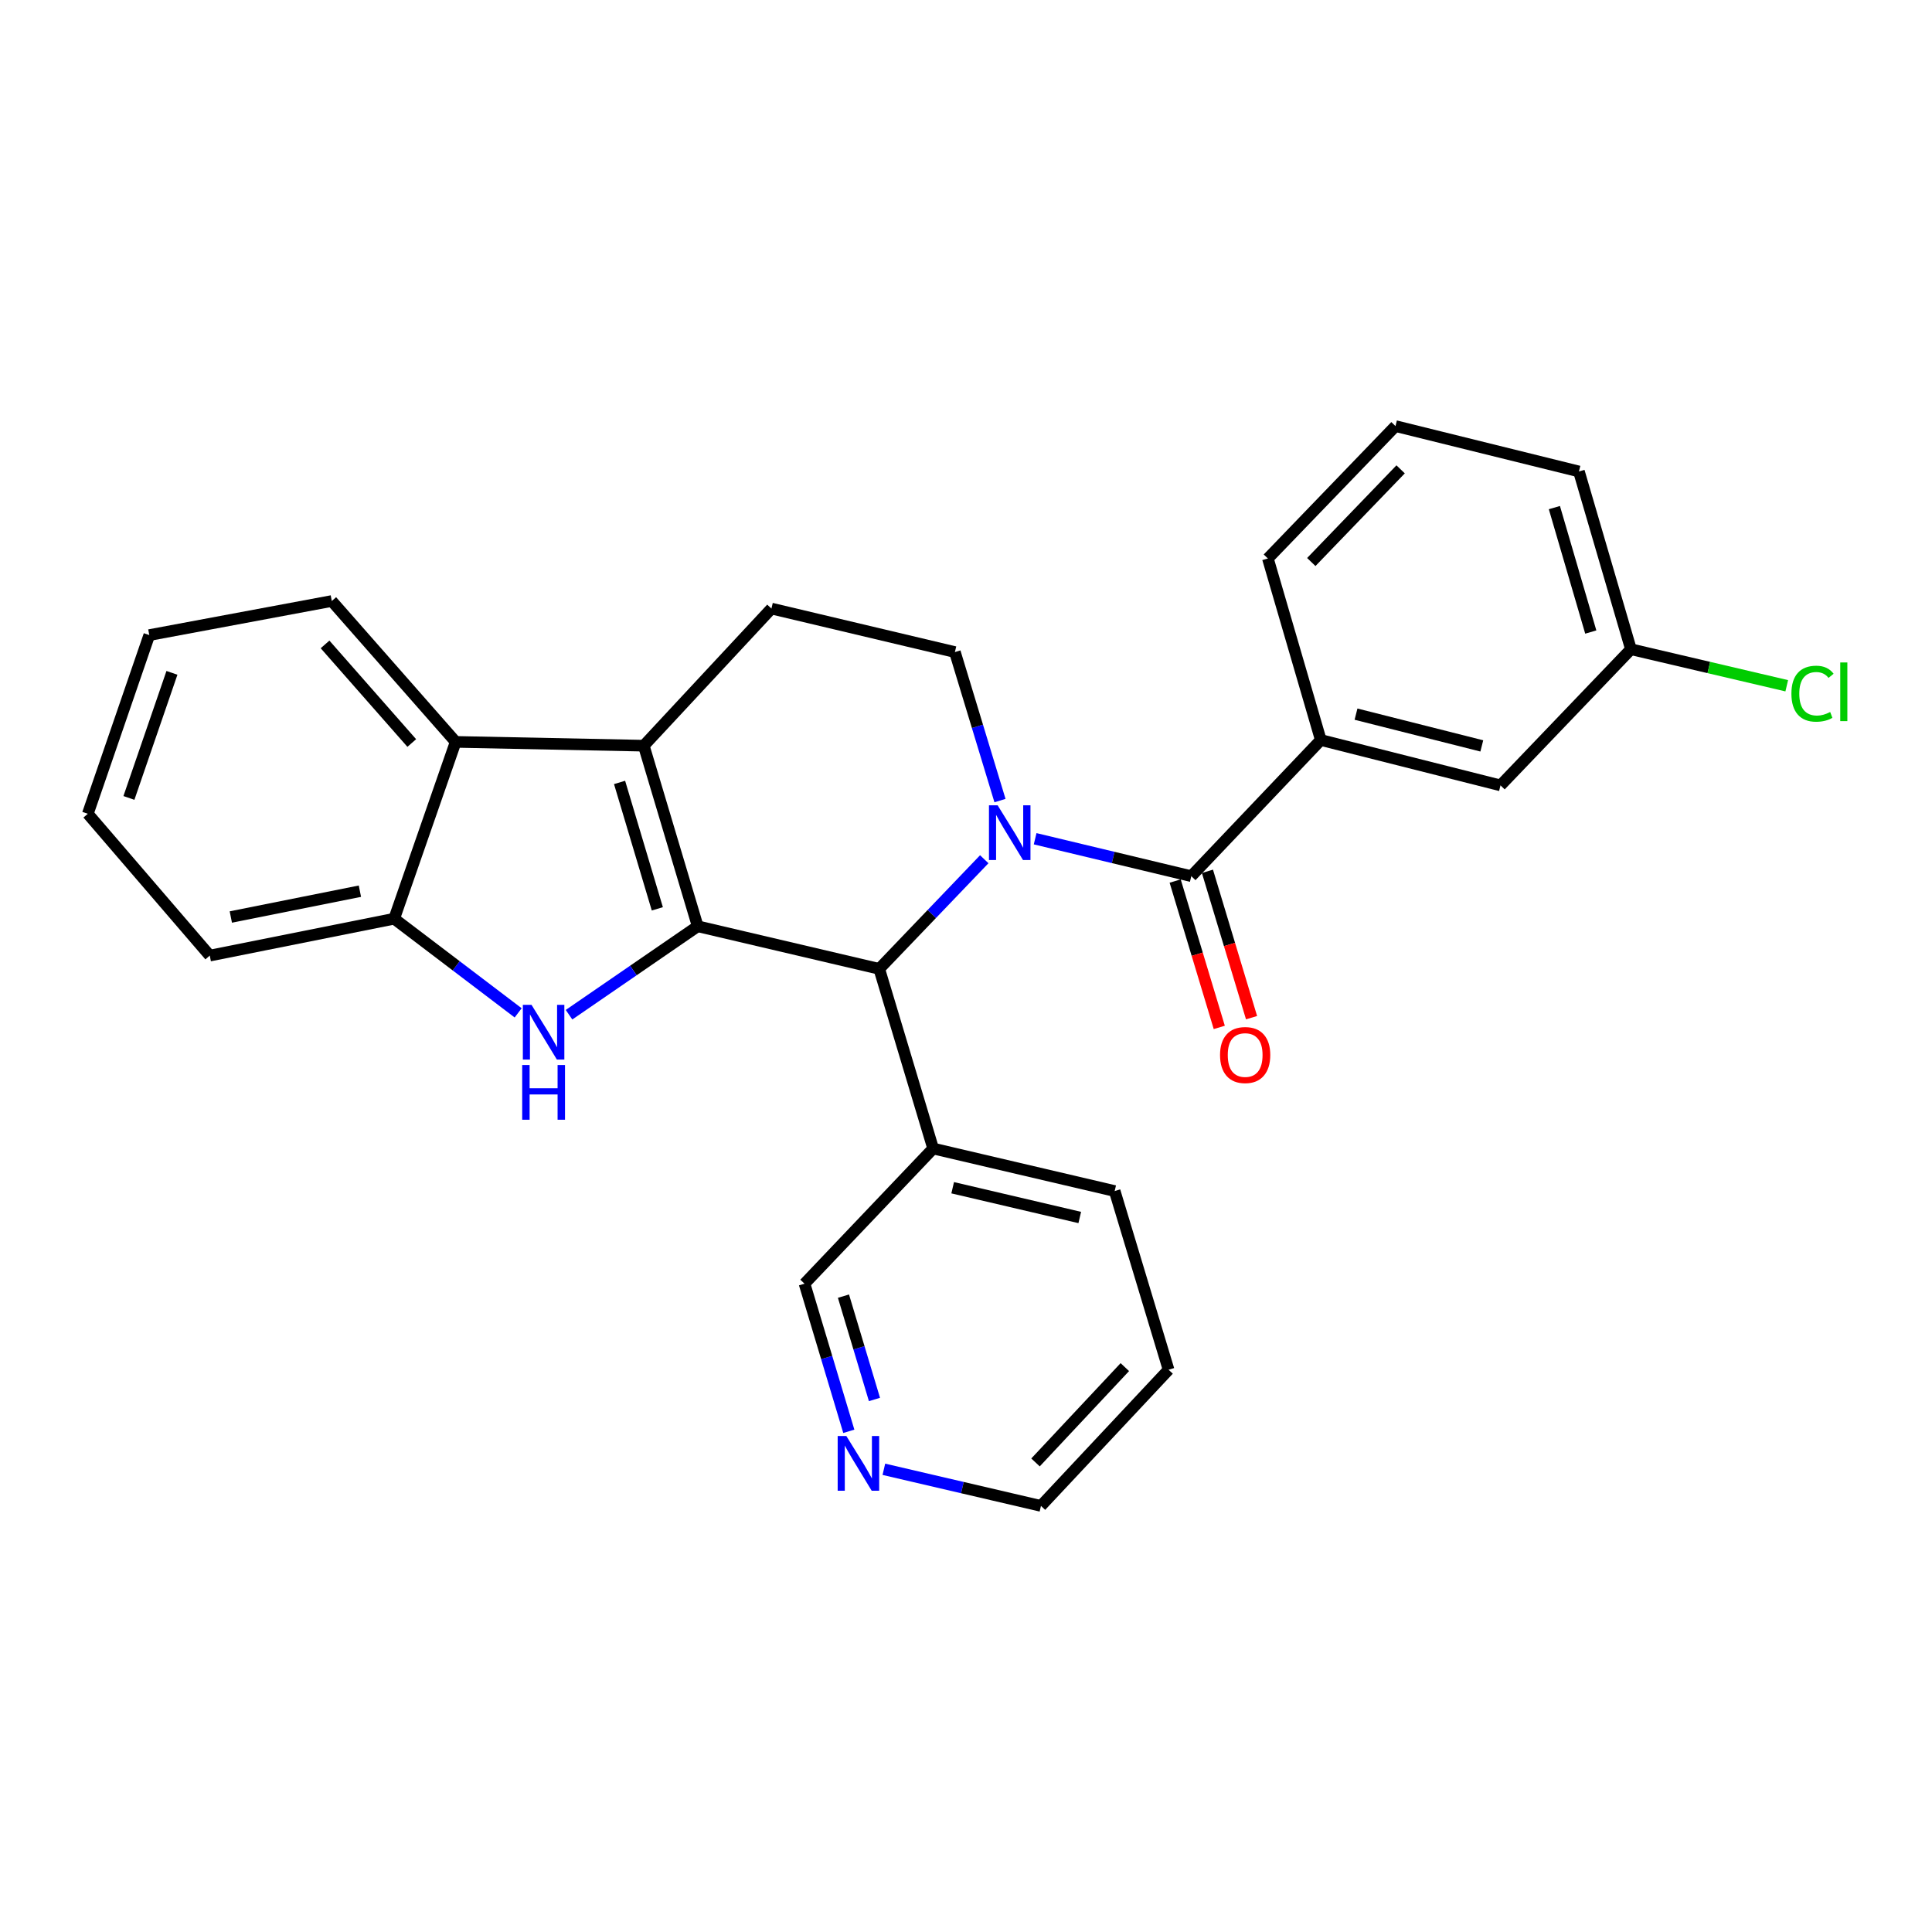 <?xml version='1.0' encoding='iso-8859-1'?>
<svg version='1.1' baseProfile='full'
              xmlns='http://www.w3.org/2000/svg'
                      xmlns:rdkit='http://www.rdkit.org/xml'
                      xmlns:xlink='http://www.w3.org/1999/xlink'
                  xml:space='preserve'
width='1000px' height='1000px' viewBox='0 0 1000 1000'>
<!-- END OF HEADER -->
<rect style='opacity:1.0;fill:#FFFFFF;stroke:none' width='1000' height='1000' x='0' y='0'> </rect>
<path class='bond-1' d='M 361.138,479.439 L 333.219,385.97' style='fill:none;fill-rule:evenodd;stroke:#000000;stroke-width:6px;stroke-linecap:butt;stroke-linejoin:miter;stroke-opacity:1' />
<path class='bond-1' d='M 340.231,470.413 L 320.688,404.984' style='fill:none;fill-rule:evenodd;stroke:#000000;stroke-width:6px;stroke-linecap:butt;stroke-linejoin:miter;stroke-opacity:1' />
<path class='bond-2' d='M 361.138,479.439 L 327.832,502.327' style='fill:none;fill-rule:evenodd;stroke:#000000;stroke-width:6px;stroke-linecap:butt;stroke-linejoin:miter;stroke-opacity:1' />
<path class='bond-2' d='M 327.832,502.327 L 294.526,525.215' style='fill:none;fill-rule:evenodd;stroke:#0000FF;stroke-width:6px;stroke-linecap:butt;stroke-linejoin:miter;stroke-opacity:1' />
<path class='bond-3' d='M 361.138,479.439 L 455.092,501.483' style='fill:none;fill-rule:evenodd;stroke:#000000;stroke-width:6px;stroke-linecap:butt;stroke-linejoin:miter;stroke-opacity:1' />
<path class='bond-0' d='M 509.449,444.739 L 482.27,473.111' style='fill:none;fill-rule:evenodd;stroke:#0000FF;stroke-width:6px;stroke-linecap:butt;stroke-linejoin:miter;stroke-opacity:1' />
<path class='bond-0' d='M 482.27,473.111 L 455.092,501.483' style='fill:none;fill-rule:evenodd;stroke:#000000;stroke-width:6px;stroke-linecap:butt;stroke-linejoin:miter;stroke-opacity:1' />
<path class='bond-4' d='M 535.786,434.133 L 576.199,443.82' style='fill:none;fill-rule:evenodd;stroke:#0000FF;stroke-width:6px;stroke-linecap:butt;stroke-linejoin:miter;stroke-opacity:1' />
<path class='bond-4' d='M 576.199,443.82 L 616.612,453.508' style='fill:none;fill-rule:evenodd;stroke:#000000;stroke-width:6px;stroke-linecap:butt;stroke-linejoin:miter;stroke-opacity:1' />
<path class='bond-7' d='M 517.59,414.377 L 505.922,375.944' style='fill:none;fill-rule:evenodd;stroke:#0000FF;stroke-width:6px;stroke-linecap:butt;stroke-linejoin:miter;stroke-opacity:1' />
<path class='bond-7' d='M 505.922,375.944 L 494.255,337.51' style='fill:none;fill-rule:evenodd;stroke:#000000;stroke-width:6px;stroke-linecap:butt;stroke-linejoin:miter;stroke-opacity:1' />
<path class='bond-5' d='M 333.219,385.97 L 235.853,384.002' style='fill:none;fill-rule:evenodd;stroke:#000000;stroke-width:6px;stroke-linecap:butt;stroke-linejoin:miter;stroke-opacity:1' />
<path class='bond-9' d='M 333.219,385.97 L 399.293,314.991' style='fill:none;fill-rule:evenodd;stroke:#000000;stroke-width:6px;stroke-linecap:butt;stroke-linejoin:miter;stroke-opacity:1' />
<path class='bond-6' d='M 268.199,524.258 L 236.113,499.89' style='fill:none;fill-rule:evenodd;stroke:#0000FF;stroke-width:6px;stroke-linecap:butt;stroke-linejoin:miter;stroke-opacity:1' />
<path class='bond-6' d='M 236.113,499.89 L 204.028,475.523' style='fill:none;fill-rule:evenodd;stroke:#000000;stroke-width:6px;stroke-linecap:butt;stroke-linejoin:miter;stroke-opacity:1' />
<path class='bond-10' d='M 455.092,501.483 L 482.991,594.477' style='fill:none;fill-rule:evenodd;stroke:#000000;stroke-width:6px;stroke-linecap:butt;stroke-linejoin:miter;stroke-opacity:1' />
<path class='bond-8' d='M 616.612,453.508 L 683.646,383.033' style='fill:none;fill-rule:evenodd;stroke:#000000;stroke-width:6px;stroke-linecap:butt;stroke-linejoin:miter;stroke-opacity:1' />
<path class='bond-11' d='M 608.259,456.026 L 619.677,493.903' style='fill:none;fill-rule:evenodd;stroke:#000000;stroke-width:6px;stroke-linecap:butt;stroke-linejoin:miter;stroke-opacity:1' />
<path class='bond-11' d='M 619.677,493.903 L 631.094,531.781' style='fill:none;fill-rule:evenodd;stroke:#FF0000;stroke-width:6px;stroke-linecap:butt;stroke-linejoin:miter;stroke-opacity:1' />
<path class='bond-11' d='M 624.965,450.99 L 636.383,488.867' style='fill:none;fill-rule:evenodd;stroke:#000000;stroke-width:6px;stroke-linecap:butt;stroke-linejoin:miter;stroke-opacity:1' />
<path class='bond-11' d='M 636.383,488.867 L 647.801,526.745' style='fill:none;fill-rule:evenodd;stroke:#FF0000;stroke-width:6px;stroke-linecap:butt;stroke-linejoin:miter;stroke-opacity:1' />
<path class='bond-18' d='M 235.853,384.002 L 171.728,311.084' style='fill:none;fill-rule:evenodd;stroke:#000000;stroke-width:6px;stroke-linecap:butt;stroke-linejoin:miter;stroke-opacity:1' />
<path class='bond-18' d='M 213.131,384.588 L 168.244,333.545' style='fill:none;fill-rule:evenodd;stroke:#000000;stroke-width:6px;stroke-linecap:butt;stroke-linejoin:miter;stroke-opacity:1' />
<path class='bond-27' d='M 235.853,384.002 L 204.028,475.523' style='fill:none;fill-rule:evenodd;stroke:#000000;stroke-width:6px;stroke-linecap:butt;stroke-linejoin:miter;stroke-opacity:1' />
<path class='bond-19' d='M 204.028,475.523 L 108.582,494.62' style='fill:none;fill-rule:evenodd;stroke:#000000;stroke-width:6px;stroke-linecap:butt;stroke-linejoin:miter;stroke-opacity:1' />
<path class='bond-19' d='M 186.288,461.277 L 119.475,474.645' style='fill:none;fill-rule:evenodd;stroke:#000000;stroke-width:6px;stroke-linecap:butt;stroke-linejoin:miter;stroke-opacity:1' />
<path class='bond-28' d='M 494.255,337.51 L 399.293,314.991' style='fill:none;fill-rule:evenodd;stroke:#000000;stroke-width:6px;stroke-linecap:butt;stroke-linejoin:miter;stroke-opacity:1' />
<path class='bond-12' d='M 683.646,383.033 L 776.659,406.521' style='fill:none;fill-rule:evenodd;stroke:#000000;stroke-width:6px;stroke-linecap:butt;stroke-linejoin:miter;stroke-opacity:1' />
<path class='bond-12' d='M 701.87,369.638 L 766.979,386.08' style='fill:none;fill-rule:evenodd;stroke:#000000;stroke-width:6px;stroke-linecap:butt;stroke-linejoin:miter;stroke-opacity:1' />
<path class='bond-17' d='M 683.646,383.033 L 656.251,289.069' style='fill:none;fill-rule:evenodd;stroke:#000000;stroke-width:6px;stroke-linecap:butt;stroke-linejoin:miter;stroke-opacity:1' />
<path class='bond-15' d='M 482.991,594.477 L 416.422,664.438' style='fill:none;fill-rule:evenodd;stroke:#000000;stroke-width:6px;stroke-linecap:butt;stroke-linejoin:miter;stroke-opacity:1' />
<path class='bond-21' d='M 482.991,594.477 L 576.954,616.482' style='fill:none;fill-rule:evenodd;stroke:#000000;stroke-width:6px;stroke-linecap:butt;stroke-linejoin:miter;stroke-opacity:1' />
<path class='bond-21' d='M 493.107,614.767 L 558.881,630.171' style='fill:none;fill-rule:evenodd;stroke:#000000;stroke-width:6px;stroke-linecap:butt;stroke-linejoin:miter;stroke-opacity:1' />
<path class='bond-14' d='M 776.659,406.521 L 844.168,336.046' style='fill:none;fill-rule:evenodd;stroke:#000000;stroke-width:6px;stroke-linecap:butt;stroke-linejoin:miter;stroke-opacity:1' />
<path class='bond-13' d='M 439.345,740.845 L 427.884,702.642' style='fill:none;fill-rule:evenodd;stroke:#0000FF;stroke-width:6px;stroke-linecap:butt;stroke-linejoin:miter;stroke-opacity:1' />
<path class='bond-13' d='M 427.884,702.642 L 416.422,664.438' style='fill:none;fill-rule:evenodd;stroke:#000000;stroke-width:6px;stroke-linecap:butt;stroke-linejoin:miter;stroke-opacity:1' />
<path class='bond-13' d='M 452.62,724.37 L 444.597,697.628' style='fill:none;fill-rule:evenodd;stroke:#0000FF;stroke-width:6px;stroke-linecap:butt;stroke-linejoin:miter;stroke-opacity:1' />
<path class='bond-13' d='M 444.597,697.628 L 436.574,670.885' style='fill:none;fill-rule:evenodd;stroke:#000000;stroke-width:6px;stroke-linecap:butt;stroke-linejoin:miter;stroke-opacity:1' />
<path class='bond-30' d='M 457.487,760.502 L 498.143,769.979' style='fill:none;fill-rule:evenodd;stroke:#0000FF;stroke-width:6px;stroke-linecap:butt;stroke-linejoin:miter;stroke-opacity:1' />
<path class='bond-30' d='M 498.143,769.979 L 538.799,779.457' style='fill:none;fill-rule:evenodd;stroke:#000000;stroke-width:6px;stroke-linecap:butt;stroke-linejoin:miter;stroke-opacity:1' />
<path class='bond-16' d='M 844.168,336.046 L 884.493,345.496' style='fill:none;fill-rule:evenodd;stroke:#000000;stroke-width:6px;stroke-linecap:butt;stroke-linejoin:miter;stroke-opacity:1' />
<path class='bond-16' d='M 884.493,345.496 L 924.817,354.946' style='fill:none;fill-rule:evenodd;stroke:#00CC00;stroke-width:6px;stroke-linecap:butt;stroke-linejoin:miter;stroke-opacity:1' />
<path class='bond-31' d='M 844.168,336.046 L 817.257,244.031' style='fill:none;fill-rule:evenodd;stroke:#000000;stroke-width:6px;stroke-linecap:butt;stroke-linejoin:miter;stroke-opacity:1' />
<path class='bond-31' d='M 823.384,327.142 L 804.546,262.732' style='fill:none;fill-rule:evenodd;stroke:#000000;stroke-width:6px;stroke-linecap:butt;stroke-linejoin:miter;stroke-opacity:1' />
<path class='bond-20' d='M 656.251,289.069 L 722.305,220.543' style='fill:none;fill-rule:evenodd;stroke:#000000;stroke-width:6px;stroke-linecap:butt;stroke-linejoin:miter;stroke-opacity:1' />
<path class='bond-20' d='M 678.722,290.9 L 724.96,242.932' style='fill:none;fill-rule:evenodd;stroke:#000000;stroke-width:6px;stroke-linecap:butt;stroke-linejoin:miter;stroke-opacity:1' />
<path class='bond-25' d='M 171.728,311.084 L 77.27,328.718' style='fill:none;fill-rule:evenodd;stroke:#000000;stroke-width:6px;stroke-linecap:butt;stroke-linejoin:miter;stroke-opacity:1' />
<path class='bond-26' d='M 108.582,494.62 L 45.455,421.208' style='fill:none;fill-rule:evenodd;stroke:#000000;stroke-width:6px;stroke-linecap:butt;stroke-linejoin:miter;stroke-opacity:1' />
<path class='bond-23' d='M 722.305,220.543 L 817.257,244.031' style='fill:none;fill-rule:evenodd;stroke:#000000;stroke-width:6px;stroke-linecap:butt;stroke-linejoin:miter;stroke-opacity:1' />
<path class='bond-24' d='M 576.954,616.482 L 604.853,708.972' style='fill:none;fill-rule:evenodd;stroke:#000000;stroke-width:6px;stroke-linecap:butt;stroke-linejoin:miter;stroke-opacity:1' />
<path class='bond-22' d='M 538.799,779.457 L 604.853,708.972' style='fill:none;fill-rule:evenodd;stroke:#000000;stroke-width:6px;stroke-linecap:butt;stroke-linejoin:miter;stroke-opacity:1' />
<path class='bond-22' d='M 535.975,756.953 L 582.213,707.613' style='fill:none;fill-rule:evenodd;stroke:#000000;stroke-width:6px;stroke-linecap:butt;stroke-linejoin:miter;stroke-opacity:1' />
<path class='bond-29' d='M 77.27,328.718 L 45.455,421.208' style='fill:none;fill-rule:evenodd;stroke:#000000;stroke-width:6px;stroke-linecap:butt;stroke-linejoin:miter;stroke-opacity:1' />
<path class='bond-29' d='M 88.998,348.267 L 66.727,413.01' style='fill:none;fill-rule:evenodd;stroke:#000000;stroke-width:6px;stroke-linecap:butt;stroke-linejoin:miter;stroke-opacity:1' />
<path  class='atom-1' d='M 516.369 416.819
L 525.649 431.819
Q 526.569 433.299, 528.049 435.979
Q 529.529 438.659, 529.609 438.819
L 529.609 416.819
L 533.369 416.819
L 533.369 445.139
L 529.489 445.139
L 519.529 428.739
Q 518.369 426.819, 517.129 424.619
Q 515.929 422.419, 515.569 421.739
L 515.569 445.139
L 511.889 445.139
L 511.889 416.819
L 516.369 416.819
' fill='#0000FF'/>
<path  class='atom-3' d='M 275.106 520.098
L 284.386 535.098
Q 285.306 536.578, 286.786 539.258
Q 288.266 541.938, 288.346 542.098
L 288.346 520.098
L 292.106 520.098
L 292.106 548.418
L 288.226 548.418
L 278.266 532.018
Q 277.106 530.098, 275.866 527.898
Q 274.666 525.698, 274.306 525.018
L 274.306 548.418
L 270.626 548.418
L 270.626 520.098
L 275.106 520.098
' fill='#0000FF'/>
<path  class='atom-3' d='M 270.286 551.25
L 274.126 551.25
L 274.126 563.29
L 288.606 563.29
L 288.606 551.25
L 292.446 551.25
L 292.446 579.57
L 288.606 579.57
L 288.606 566.49
L 274.126 566.49
L 274.126 579.57
L 270.286 579.57
L 270.286 551.25
' fill='#0000FF'/>
<path  class='atom-12' d='M 631.492 546.078
Q 631.492 539.278, 634.852 535.478
Q 638.212 531.678, 644.492 531.678
Q 650.772 531.678, 654.132 535.478
Q 657.492 539.278, 657.492 546.078
Q 657.492 552.958, 654.092 556.878
Q 650.692 560.758, 644.492 560.758
Q 638.252 560.758, 634.852 556.878
Q 631.492 552.998, 631.492 546.078
M 644.492 557.558
Q 648.812 557.558, 651.132 554.678
Q 653.492 551.758, 653.492 546.078
Q 653.492 540.518, 651.132 537.718
Q 648.812 534.878, 644.492 534.878
Q 640.172 534.878, 637.812 537.678
Q 635.492 540.478, 635.492 546.078
Q 635.492 551.798, 637.812 554.678
Q 640.172 557.558, 644.492 557.558
' fill='#FF0000'/>
<path  class='atom-14' d='M 438.062 743.272
L 447.342 758.272
Q 448.262 759.752, 449.742 762.432
Q 451.222 765.112, 451.302 765.272
L 451.302 743.272
L 455.062 743.272
L 455.062 771.592
L 451.182 771.592
L 441.222 755.192
Q 440.062 753.272, 438.822 751.072
Q 437.622 748.872, 437.262 748.192
L 437.262 771.592
L 433.582 771.592
L 433.582 743.272
L 438.062 743.272
' fill='#0000FF'/>
<path  class='atom-17' d='M 927.231 359.051
Q 927.231 352.011, 930.511 348.331
Q 933.831 344.611, 940.111 344.611
Q 945.951 344.611, 949.071 348.731
L 946.431 350.891
Q 944.151 347.891, 940.111 347.891
Q 935.831 347.891, 933.551 350.771
Q 931.311 353.611, 931.311 359.051
Q 931.311 364.651, 933.631 367.531
Q 935.991 370.411, 940.551 370.411
Q 943.671 370.411, 947.311 368.531
L 948.431 371.531
Q 946.951 372.491, 944.711 373.051
Q 942.471 373.611, 939.991 373.611
Q 933.831 373.611, 930.511 369.851
Q 927.231 366.091, 927.231 359.051
' fill='#00CC00'/>
<path  class='atom-17' d='M 952.511 342.891
L 956.191 342.891
L 956.191 373.251
L 952.511 373.251
L 952.511 342.891
' fill='#00CC00'/>
</svg>
